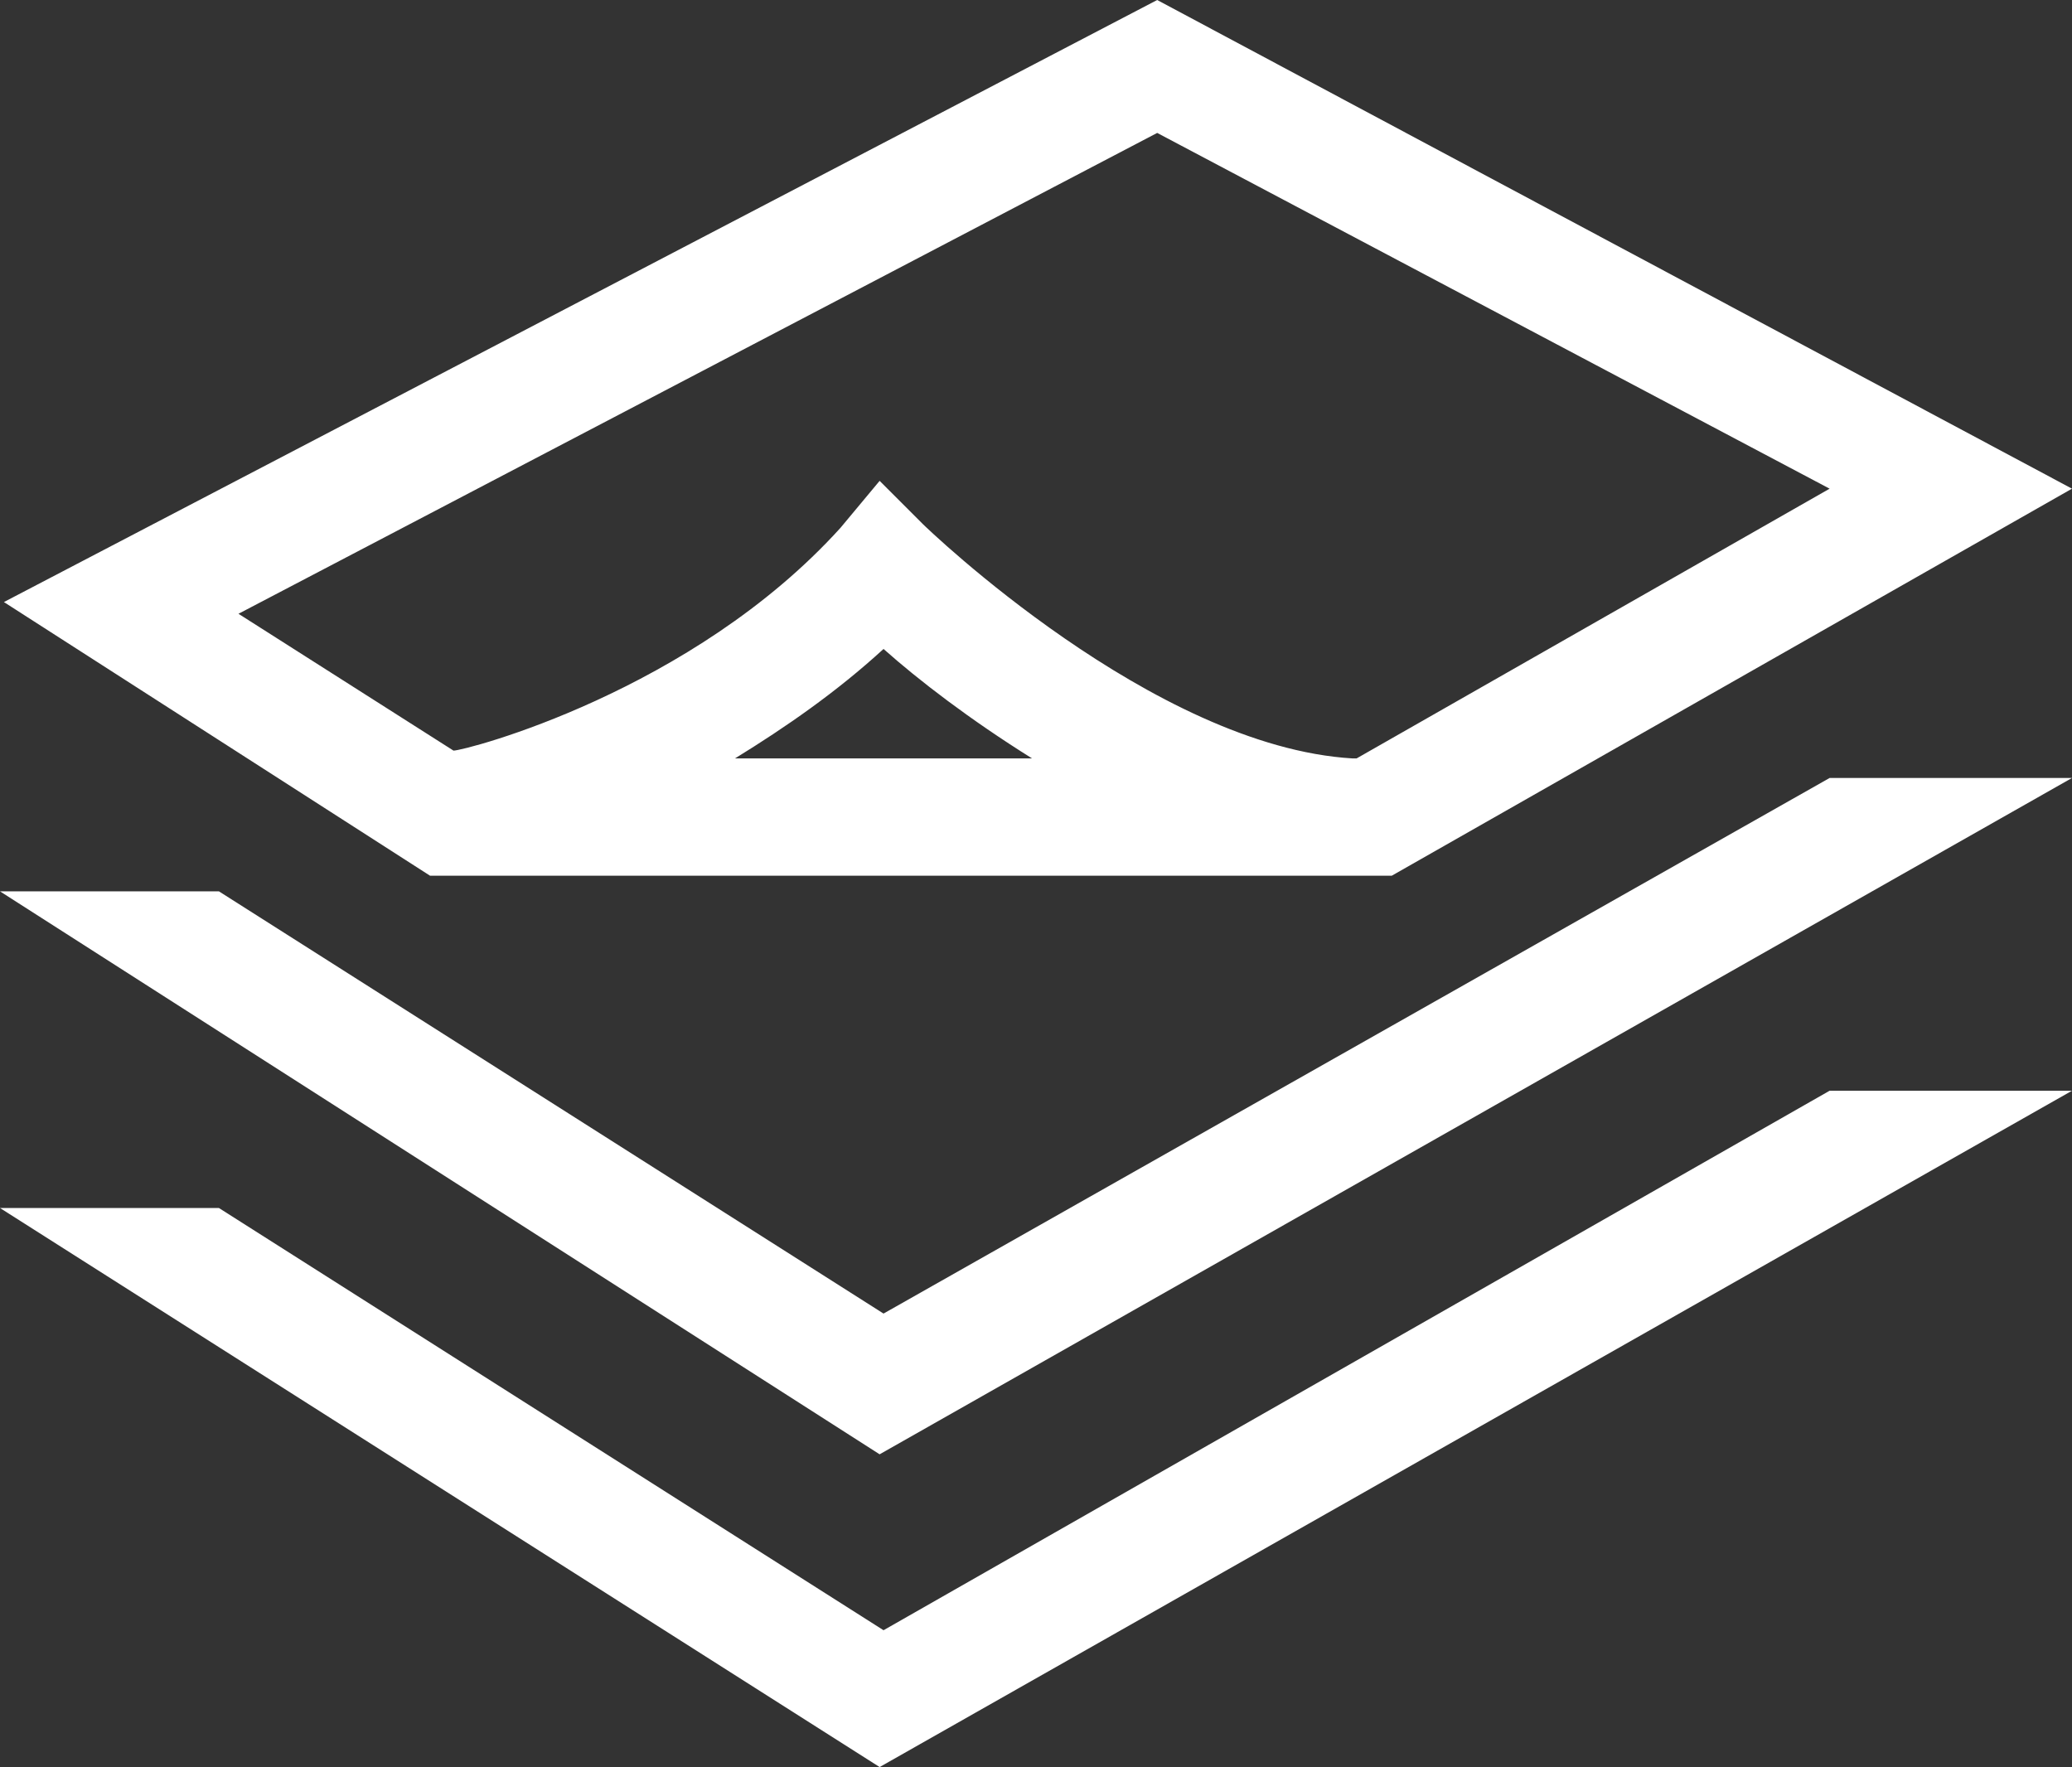<?xml version="1.0" encoding="utf-8"?>
<!-- Generator: Adobe Illustrator 21.1.0, SVG Export Plug-In . SVG Version: 6.00 Build 0)  -->
<svg version="1.1" id="Layer_1" xmlns="http://www.w3.org/2000/svg" xmlns:xlink="http://www.w3.org/1999/xlink" x="0px" y="0px"
	 viewBox="0 0 53 45.2" style="enable-background:new 0 0 53 45.2;" xml:space="preserve">
<rect x="0" y="0" width="53" height="45.2" fill="#333333" stroke="none"/>
<style type="text/css">
	.st0{fill:#ffffff;}
</style>
<g>
	<g>
		<polygon class="st0" points="22.5,37.2 0,22.8 5.6,22.8 22.6,33.6 46.8,19.9 53,19.9 		"/>
	</g>
	<g>
		<polygon class="st0" points="22.5,45.2 0,30.9 5.6,30.9 22.6,41.7 46.8,27.9 53,27.9 		"/>
	</g>
	<path class="st0" d="M29.6,0L0.1,15.4l10.9,7l24.6,0L53,12.5L29.6,0z M18.8,19.4c1.3-0.8,2.6-1.7,3.8-2.8c0.9,0.8,2.2,1.8,3.8,2.8
		L18.8,19.4z M34.7,19.4h-0.1c-5.1-0.3-10.9-5.9-11-6l-1.1-1.1l-1,1.2c-3.8,4.2-9.6,5.7-9.9,5.7l-5.5-3.5L29.6,3.4l17.2,9.1
		L34.7,19.4z"/>
</g>
</svg>
